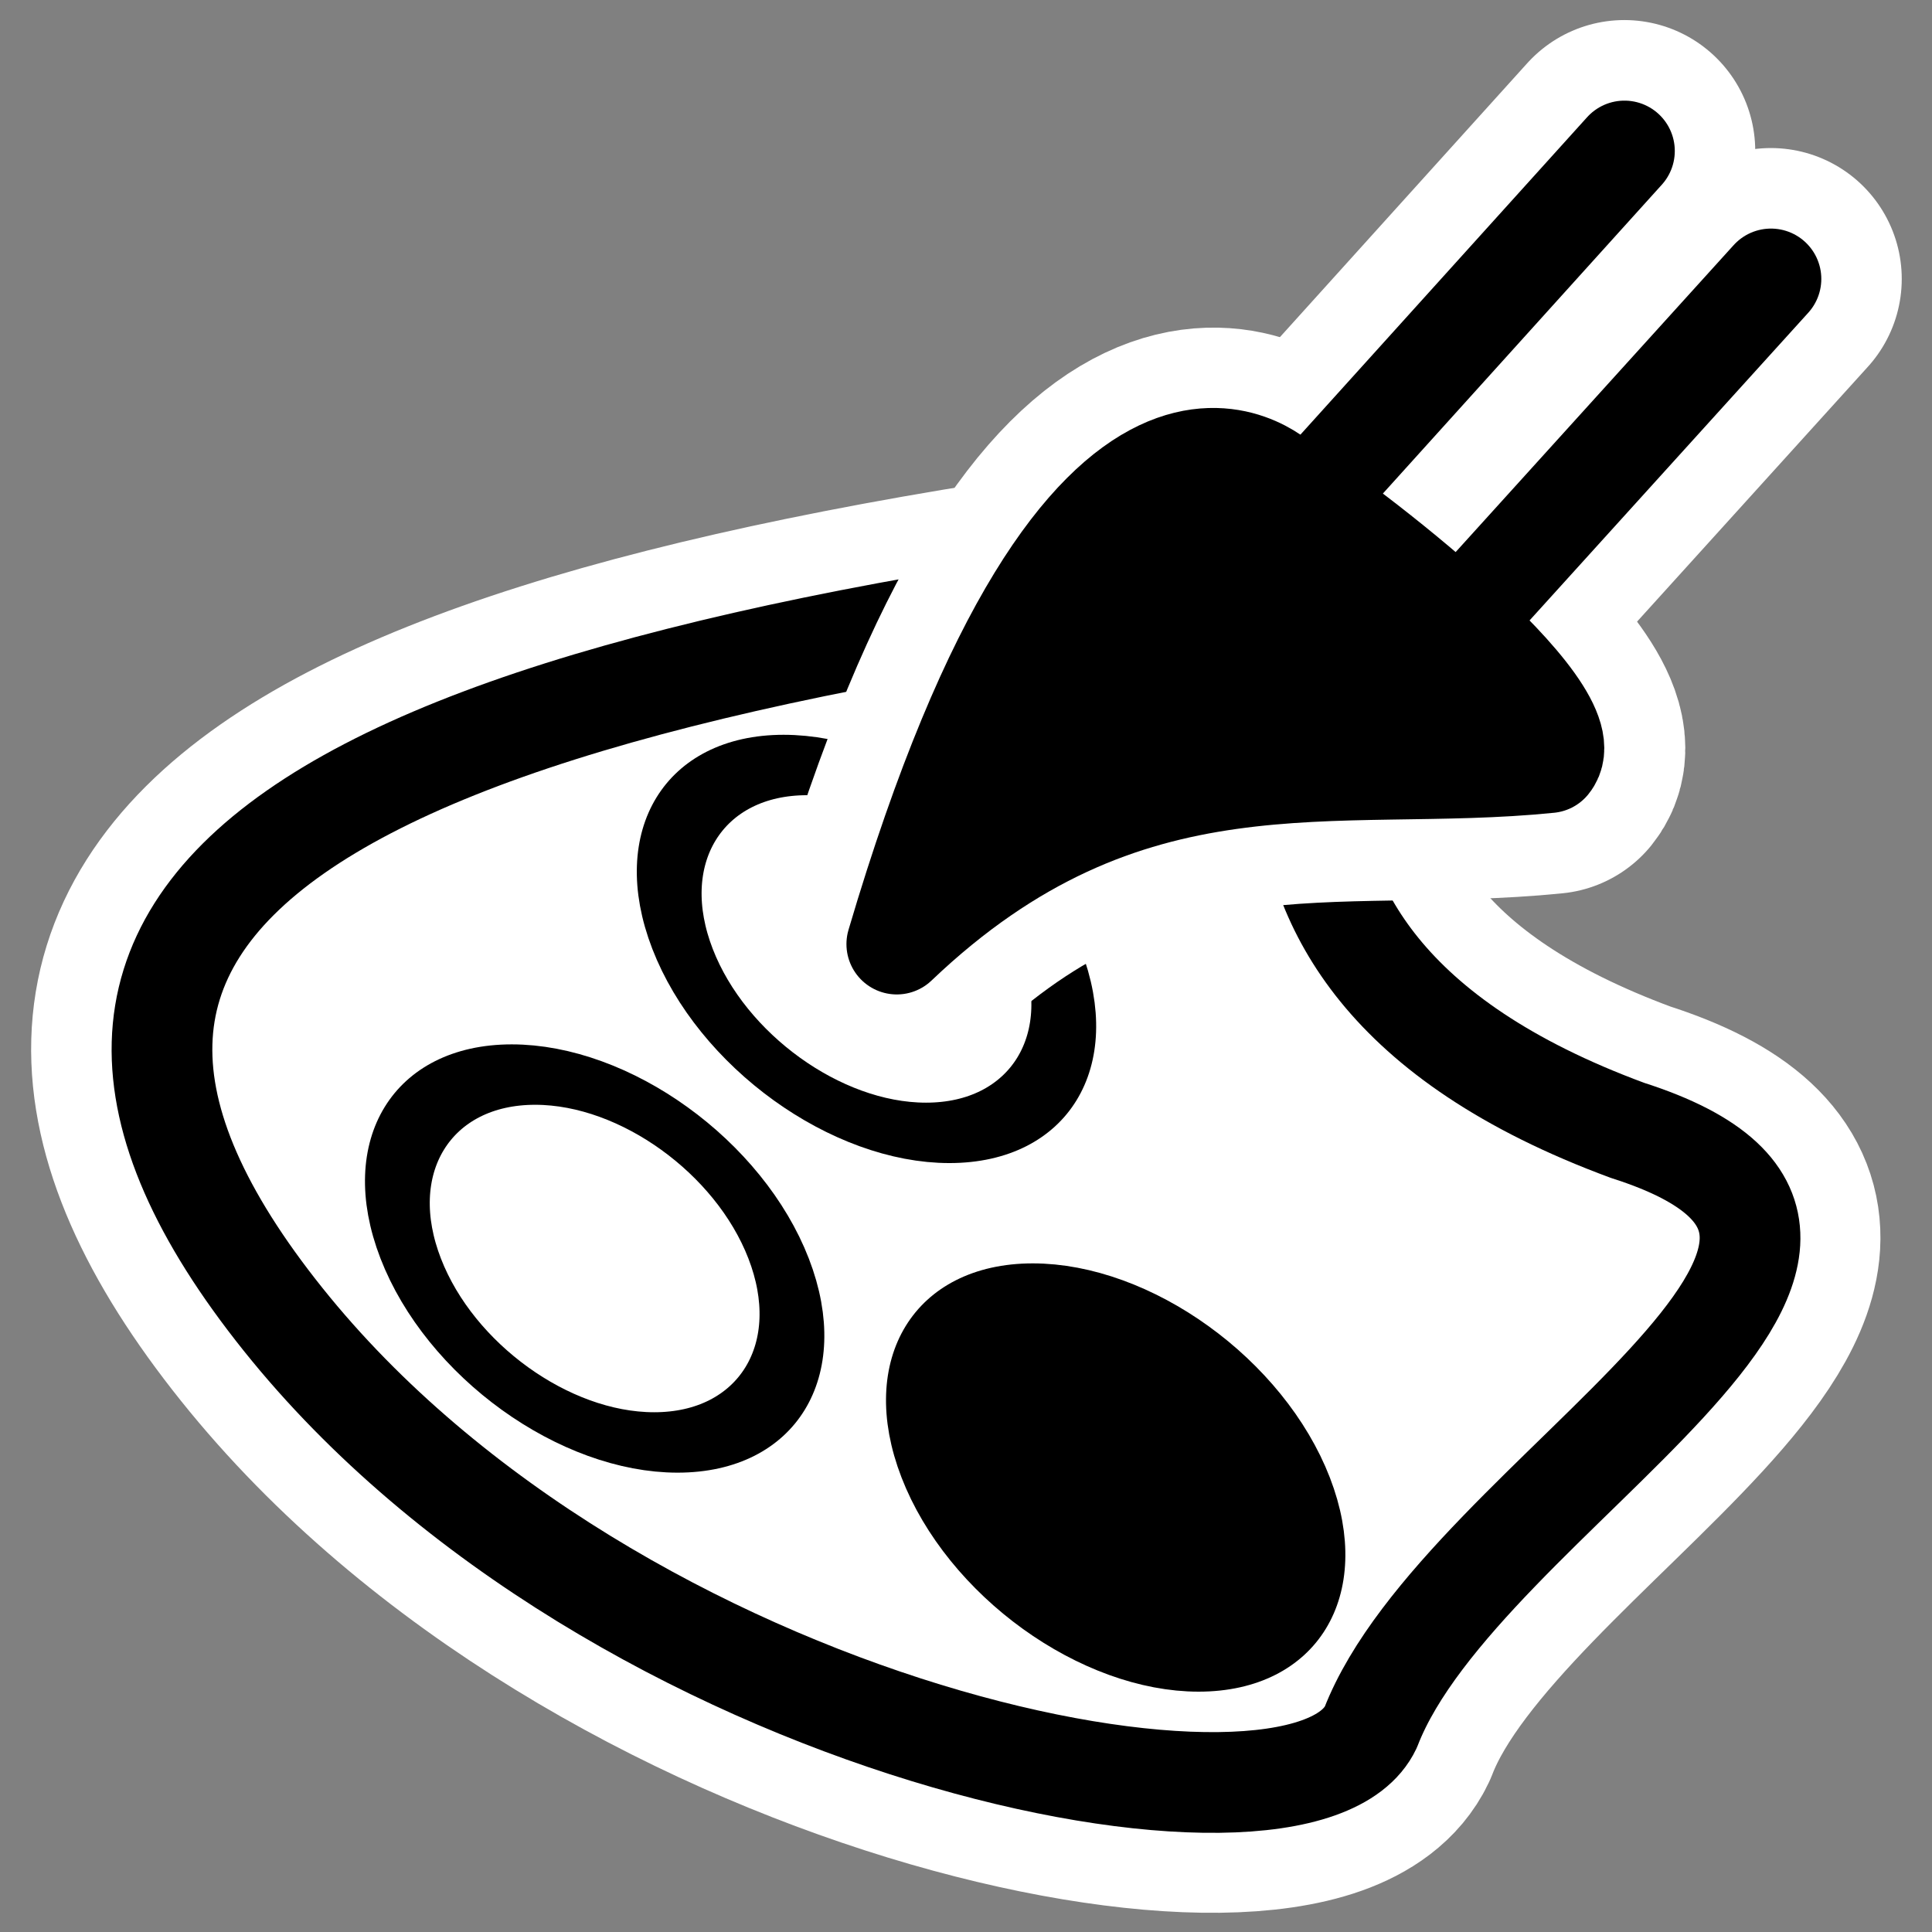<?xml version="1.0" encoding="UTF-8"?>
<svg _SVGFile__filename="oldscale/apps/xpaint.svg" version="1.0" viewBox="0 0 60 60" xmlns="http://www.w3.org/2000/svg">
<rect x="0" y="0" width="60" height="60" fill="#808080" stroke="none"/>
<g transform="matrix(.987 0 0 .987 .405 1.072)" stroke-linecap="round" stroke-linejoin="round">
<path d="m40.81 16.89c-31.602 3.564-42.769 10.455-32.315 23.523 10.455 13.068 32.077 17.345 34.216 12.831 2.851-7.366 19.246-15.207 8.079-18.771-15.445-5.703-8.079-16.87-9.98-17.583z" fill="none" stroke="#fff" stroke-width="8.236"/>
<path transform="matrix(.934 0 0 .934 8.971 4.351)" d="m34.101 13.43c-33.847 3.817-45.807 11.197-34.61 25.194 11.197 13.996 34.355 18.577 36.645 13.742 3.054-7.889 20.613-16.287 8.653-20.105-16.542-6.107-8.653-18.068-10.688-18.831z" fill="#fff" fill-rule="evenodd" stroke="#000" stroke-width="3.393"/>
<path transform="matrix(.798 0 .309 .798 44.972 26.056)" d="m-15.014 24.245c0 4.004-3.25 7.253-7.253 7.253-4.004 0-7.253-3.249-7.253-7.253 0-4.003 3.249-7.252 7.253-7.252 4.003 0 7.253 3.249 7.253 7.252z" fill-rule="evenodd" stroke="#000" stroke-width="2.382"/>
<path transform="matrix(.798 0 .309 .798 28.578 19.165)" d="m-15.014 24.245c0 4.004-3.25 7.253-7.253 7.253-4.004 0-7.253-3.249-7.253-7.253 0-4.003 3.249-7.252 7.253-7.252 4.003 0 7.253 3.249 7.253 7.252z" fill="#fff" fill-rule="evenodd" stroke="#000" stroke-width="2.382"/>
<path transform="matrix(.798 0 .309 .798 37.131 9.424)" d="m-15.014 24.245c0 4.004-3.25 7.253-7.253 7.253-4.004 0-7.253-3.249-7.253-7.253 0-4.003 3.249-7.252 7.253-7.252 4.003 0 7.253 3.249 7.253 7.252z" fill="#fff" fill-rule="evenodd" stroke="#000" stroke-width="2.382"/>
<path transform="matrix(.934 0 0 .934 1.13 2.45)" d="m53.094 2.75-12.813 14.188 4.844 4.374 12.906-14.25v-4.312h-4.937z" fill="#fff" fill-rule="evenodd" stroke-width="3.125"/>
<g transform="translate(-75 -1.354)" fill="none" stroke="#fff">
<path d="m125.7 5.017-11.96 13.247m4.52 4.085 12.05-13.305" stroke-width="8.236"/>
<path transform="matrix(.934 0 0 .934 82.783 -10.381)" d="m34.394 27.687c2.078 1.273 10.46 7.67 9.037 9.419-7.178 0.732-14.215-1.293-21.984 6.115 6.443-21.814 12.947-15.534 12.947-15.534z" stroke-width="8.821"/>
</g>
<path d="m50.703 3.664-11.963 13.246m4.522 4.085 12.051-13.305" fill="none" stroke="#000" stroke-width="3.168"/>
<path d="m39.896 14.117c1.94 1.188 9.766 7.161 8.438 8.794-6.702 0.683-13.273-1.207-20.527 5.709 6.016-20.367 12.089-14.503 12.089-14.503z" fill-rule="evenodd" stroke="#000" stroke-width="3.168"/>
</g>
</svg>
